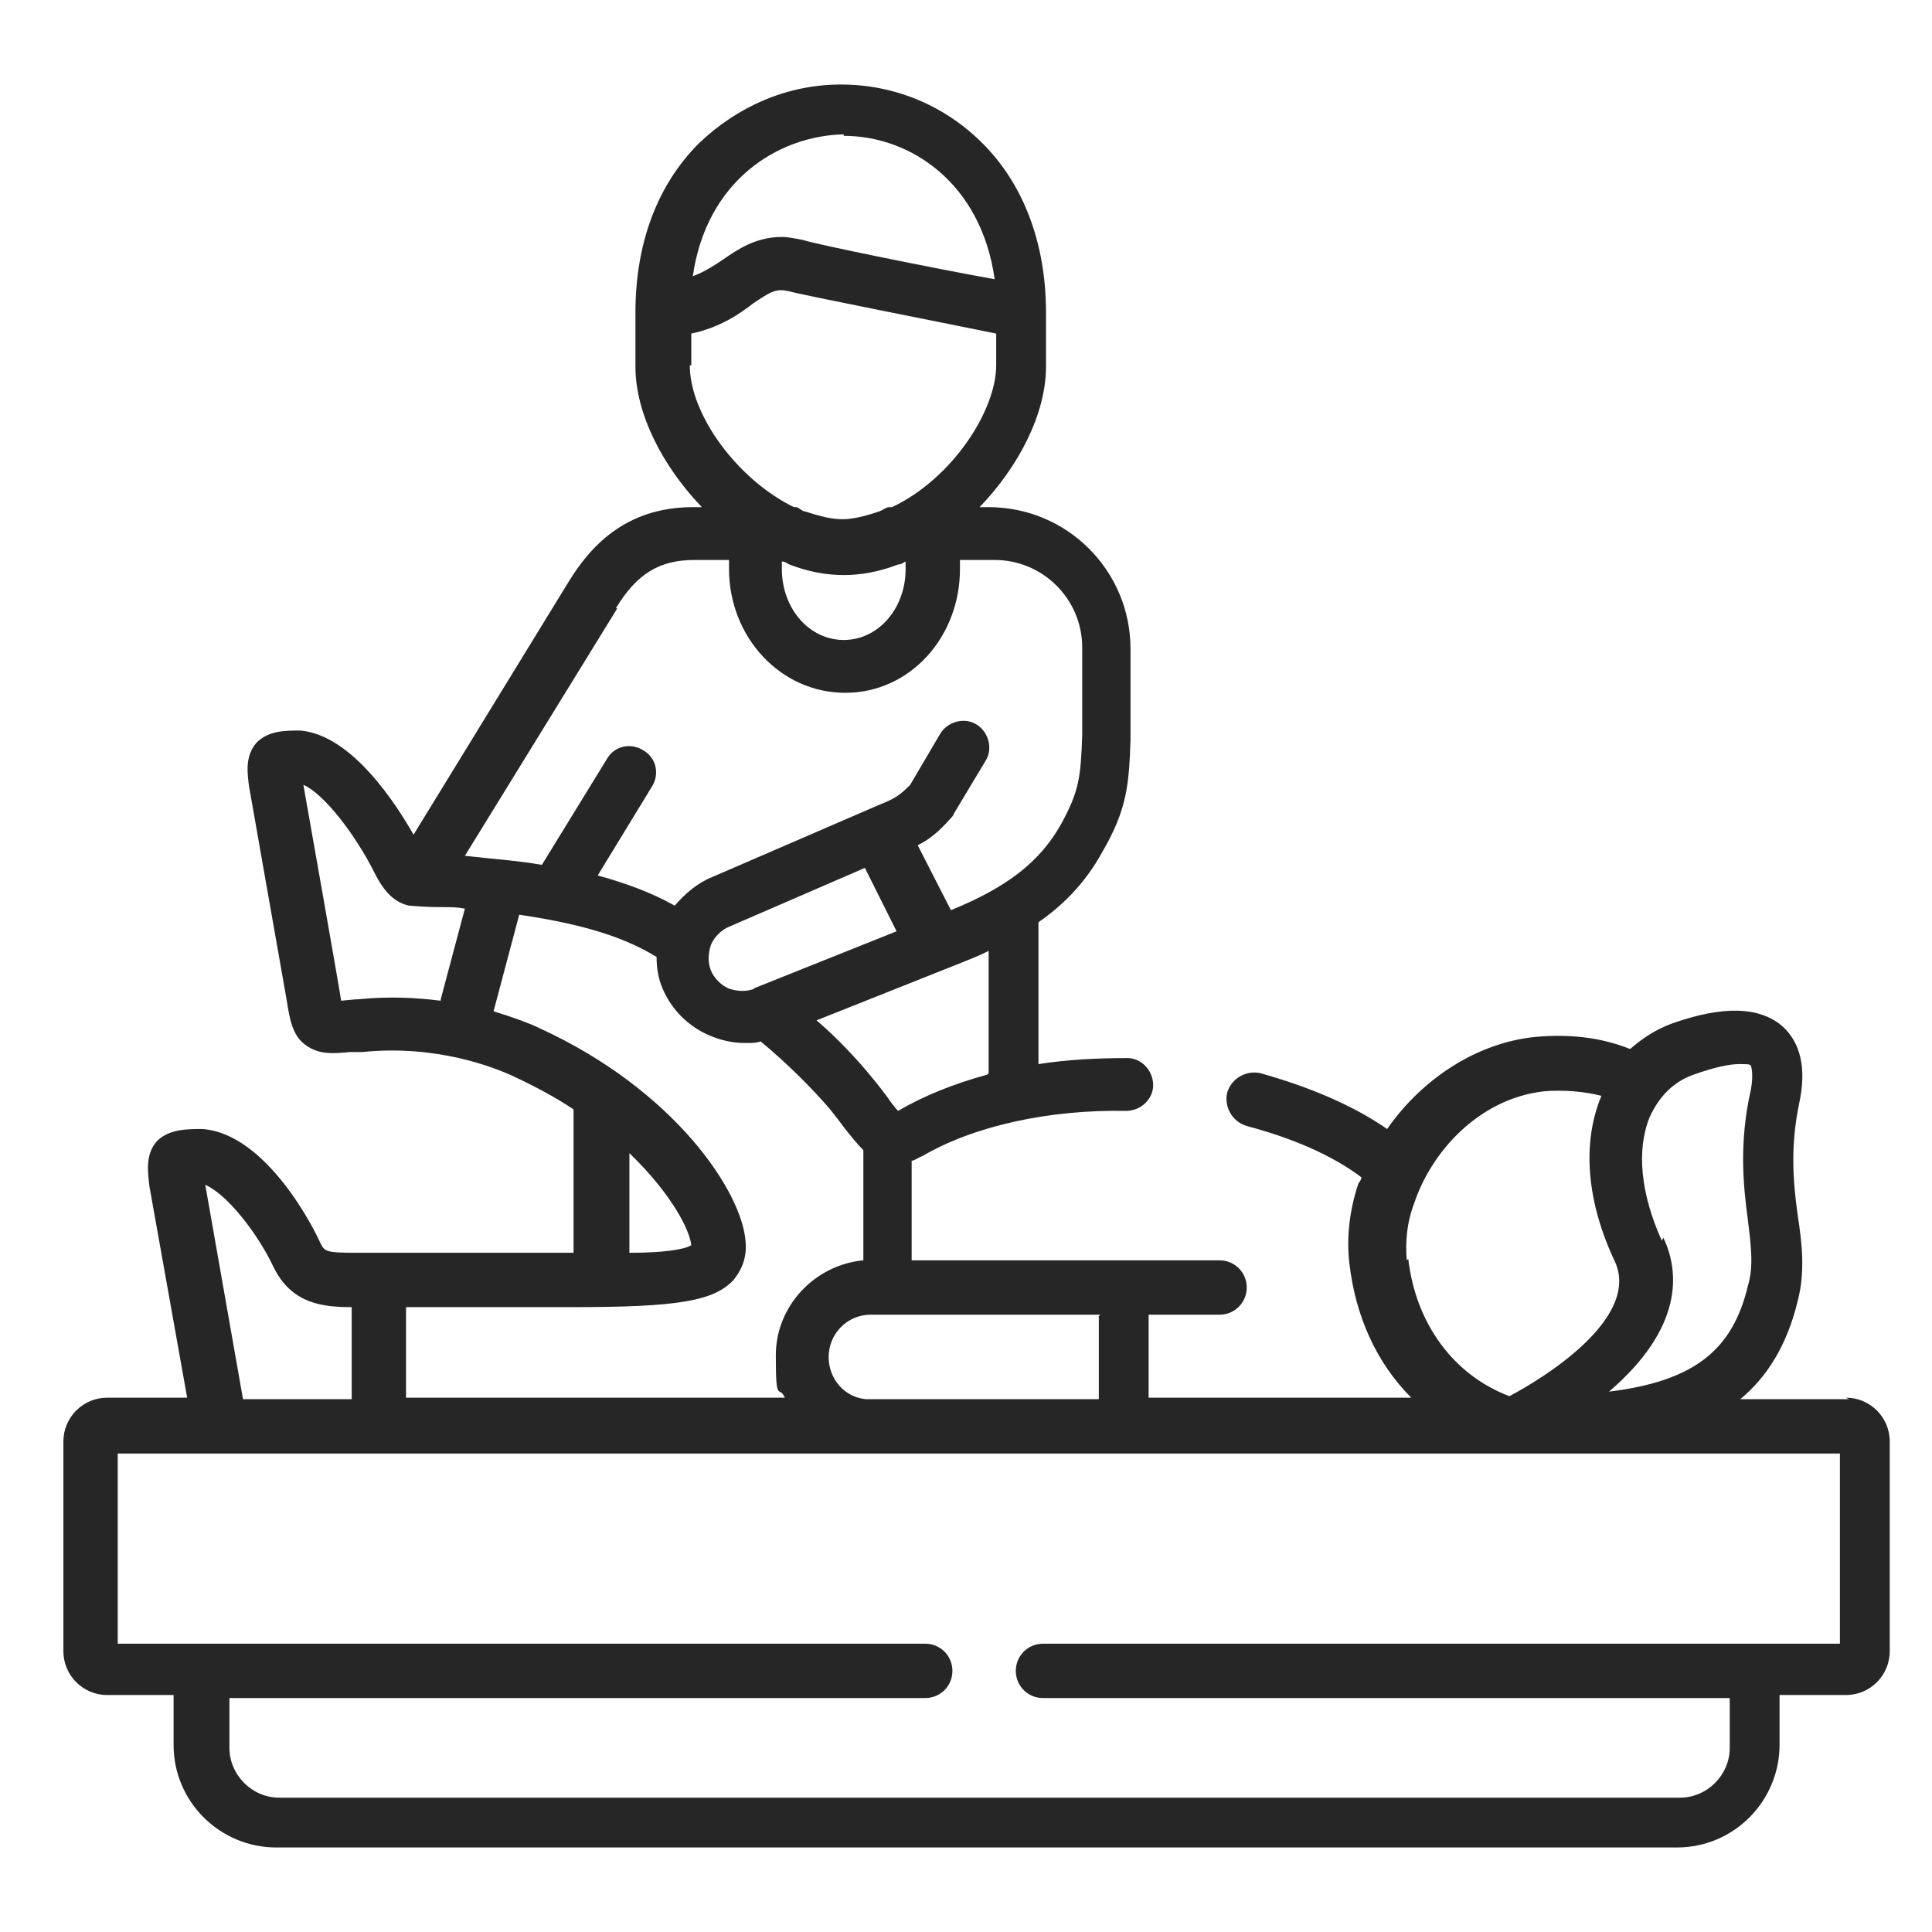 <?xml version="1.0" encoding="UTF-8"?>
<svg id="Layer_1" xmlns="http://www.w3.org/2000/svg" version="1.1" xmlns:xlink="http://www.w3.org/1999/xlink" viewBox="0 0 128 128">
  <!-- Generator: Adobe Illustrator 29.5.1, SVG Export Plug-In . SVG Version: 2.1.0 Build 141)  -->
  <defs>
    <style>
      .st0 {
        fill: #ee6161;
      }

      .st1 {
        clip-path: url(#clippath-6);
      }

      .st2 {
        clip-path: url(#clippath-4);
      }

      .st3, .st4 {
        fill: #0a0844;
      }

      .st5 {
        fill: #78c2a4;
      }

      .st6 {
        fill: #edf4ff;
      }

      .st7 {
        fill: #fff;
      }

      .st8 {
        fill: #f0f0f0;
      }

      .st9, .st10 {
        fill: #e7452c;
      }

      .st11 {
        fill: #ffdfcf;
      }

      .st12 {
        fill: #dbcafc;
      }

      .st12, .st13, .st14, .st4, .st15, .st10, .st16, .st17, .st18, .st19 {
        display: none;
      }

      .st20, .st19 {
        fill: #262626;
      }

      .st21, .st17 {
        fill: none;
      }

      .st13 {
        fill: #855fe0;
      }

      .st14 {
        fill: #634bc9;
      }

      .st22 {
        fill: #f9f7f8;
      }

      .st23 {
        clip-path: url(#clippath-1);
      }

      .st24 {
        fill: #b3e59f;
      }

      .st25 {
        clip-path: url(#clippath-5);
      }

      .st26 {
        clip-path: url(#clippath-3);
      }

      .st27 {
        fill: #e29d7b;
      }

      .st28 {
        fill: #f37c7c;
      }

      .st29 {
        fill: #ce8b6b;
      }

      .st15 {
        fill: #7659cf;
      }

      .st30 {
        fill: #6a5d6a;
      }

      .st31 {
        fill: #ffeee6;
      }

      .st32, .st18 {
        fill: #ccc;
      }

      .st33 {
        fill: #95d6a4;
      }

      .st34 {
        clip-path: url(#clippath-2);
      }

      .st35 {
        fill: #dbeaff;
      }

      .st36 {
        clip-path: url(#clippath);
      }

      .st37 {
        fill: #7e707d;
      }

      .st38 {
        fill: #ffcebf;
      }
    </style>
    <clipPath id="clippath">
      <rect class="st21" x="4.3" y="21.3" width="119.4" height="101.6"/>
    </clipPath>
    <clipPath id="clippath-1">
      <rect class="st21" x="4.3" y="21.3" width="119.4" height="101.6"/>
    </clipPath>
    <clipPath id="clippath-2">
      <rect class="st21" x="4.3" y="21.3" width="119.4" height="101.6"/>
    </clipPath>
    <clipPath id="clippath-3">
      <rect class="st21" x="4.3" y="21.3" width="119.4" height="101.6"/>
    </clipPath>
    <clipPath id="clippath-4">
      <rect class="st21" x="4.3" y="21.3" width="119.4" height="101.6"/>
    </clipPath>
    <clipPath id="clippath-5">
      <rect class="st21" x="4.3" y="21.3" width="119.4" height="101.6"/>
    </clipPath>
    <clipPath id="clippath-6">
      <rect class="st21" x="4.3" y="21.3" width="119.4" height="101.6"/>
    </clipPath>
  </defs>
  <g class="st16">
    <path class="st9" d="M94.1,18.2c0-.5-.2-.9-.6-1.2h0l-5.2-5.2h0c-.3-.3-.8-.5-1.3-.6l-4.9-.3c-.6,0-1.1.2-1.5.5h0l-24.8,24.8c-.8.8-.8,2,0,2.8s.9.6,1.4.6,1-.2,1.4-.6l24.2-24.2,3.3.2,4.1,4.1.2,3.3-24.2,24.2c-.8.8-.8,2,0,2.8.4.4.9.6,1.4.6s1-.2,1.4-.6l24.8-24.8c.4-.4.6-1,.6-1.5h0l-.3-4.9Z"/>
    <path class="st9" d="M62.8,43.6l23.9-23.9c.4-.4.4-1,0-1.4-.4-.4-1-.4-1.4,0l-23.9,23.9c-.4.4-.4,1,0,1.4s.5.3.7.3.5-.1.7-.3Z"/>
    <path class="st9" d="M63.3,50l-7,1.6-2.7-2.6,1.7-7c.3-1.1-.4-2.2-1.5-2.4-1.1-.3-2.2.4-2.4,1.5l-3.2,13.7c-.3,1.1.4,2.2,1.5,2.4.2,0,.3,0,.5,0s.3,0,.5,0h0l13.7-3.2c1.1-.3,1.7-1.3,1.5-2.4-.5-1.2-1.6-1.8-2.6-1.6Z"/>
  </g>
  <path class="st10" d="M84.3,37l-2,2h18.7v49H26v-49h24.2c.7-.9,1.8-1.4,3-1.5,0-.2,0-.4,0-.5h-29.3v53h79v-53h-18.7Z"/>
  <path class="st19" d="M114,96v-60c0-5.5-4.5-10-10-10h-8.7s0,.1,0,.1l-3.9,3.9h12.7c3.3,0,6,2.7,6,6v60h-31v2c0,2.2-1.4,4-3.6,4h-23.2c-2.2,0-4.2-1.8-4.2-4v-2h-31v-60c0-3.3,2.7-6,6-6h36.1l4-4H23c-5.5,0-10,4.5-10,10v60H5v7.8c0,5.5,4.1,10.2,9.6,10.2h97.5c5.5,0,9.9-4.8,9.9-10.2v-7.8h-8ZM118,103.8c0,3.3-2.6,6.2-5.9,6.2H14.6c-3.3,0-5.6-2.9-5.6-6.2v-3.8h35.5c1,4,4.1,6,7.7,6h23.2c3.6,0,6.7-2,7.7-6h34.9v3.8Z"/>
  <g>
    <g class="st16">
      <path class="st5" d="M123.7,109.5v-13.9c0-.6-.5-1.1-1.1-1.1h-11.2c.6,0,1.1.5,1.1,1.1v13.9c0,.6-.5,1.1-1.1,1.1h11.2c.6,0,1.1-.5,1.1-1.1Z"/>
    </g>
    <g class="st16">
      <path class="st6" d="M67.2,85.4v-25.3l-9-.9-7.5,8s-11.3,4.8-10.8,5.1c.4.2,0,13.2,0,13.2h27.3Z"/>
    </g>
    <g class="st16">
      <path class="st6" d="M71.7,55.5c1.7-3,1.5-4.2,1.7-8.2v-4.4c0-4.2-3.4-7.6-7.6-7.6h-19.8c-3.2,0-5.1,1.5-6.7,4.1l-11.7,18.9c.4,0,12.5,10.9,13.7,11.1,3.1.6,20.6-6.8,20.6-6.8l1.2-.5c3-1.2,5.5-2.7,7.4-5,.4-.5.8-1,1.1-1.6Z"/>
    </g>
    <g class="st16">
      <path class="st37" d="M58.9,75.5c-.6-.3-1.2-1.2-2.6-3-1.4-1.8-3.8-4-5.6-5.4q-3.2-2.6-5.4-4.5c-2.5-1.8-5.5-2.8-8.6-3.4-1.2-.2-2.4-.4-3.7-.5l-5.4,3.9,2.8,5.7c2,.4,3.5,1,4.5,1.4,8.8,4.1,12.6,10.5,12.7,12.7.1,1.9-2.1,2.4-9.6,2.4h-13l-3.4,5.1,3.4,4.5h32.2l10-9.1-8.3-9.9Z"/>
    </g>
    <g class="st16">
      <path class="st24" d="M100,94.5H7.2c-.6,0-1.1.5-1.1,1.1v13.9c0,.6.5,1.1,1.1,1.1h115.3c.6,0,1.1-.5,1.1-1.1v-13.9c0-.6-.5-1.1-1.1-1.1h-22.5Z"/>
    </g>
    <g class="st16">
      <path class="st22" d="M116.3,110.7H13.4v5.1c0,2.8,2.3,5.1,5.1,5.1h92.8c2.8,0,5.1-2.3,5.1-5.1v-5.1Z"/>
    </g>
    <g class="st16">
      <path class="st31" d="M62,62.6l-3.7-7.4-10.5,4.6c-1.3.5-2.1,1.6-2.4,2.8-.2.8-.1,1.6.2,2.3.8,2,3.1,3,5.2,2.2l11.3-4.6Z"/>
    </g>
    <g class="st16">
      <path class="st35" d="M63.2,62.1c3-1.2,5.5-2.7,7.4-5,.4-.5.8-1,1.1-1.6,1.7-3,1.5-4.2,1.7-8.2v-4.4c0-3.8-2.9-7-6.6-7.5,1.3,1.4,2.2,3.2,2.2,5.3v4.4c-.2,4.1,0,5.3-1.7,8.3-.3.6-.7,1.1-1.1,1.6-1.5,1.9-3.5,3.3-5.9,4.4l1.7,3.3,1.2-.5Z"/>
    </g>
    <g class="st16">
      <path class="st11" d="M62,62.6l-1.7-3.3c-.5.2-1,.4-1.5.6l-1.2.5h0s-8.6,3.4-8.6,3.4c-1.3.5-2.7.3-3.8-.4,0,.5,0,1.1.3,1.6.8,2,3.1,3,5.2,2.2l11.3-4.6Z"/>
    </g>
    <g class="st16">
      <path class="st31" d="M23.7,84.9c-1.9,0-3.2,0-4-1.7-1.1-2.3-3.8-6.3-6.4-6.5-2-.2-1.7.6-1.5,2l2.8,15.9h10.4v-9.6h-1.3Z"/>
    </g>
    <g class="st16">
      <path class="st31" d="M30.5,68.3l2.6-9.6c-1.2-.1-2.4-.2-3.6-.3-.9,0-1.4,0-1.9,0-.5,0-.8-.4-1.2-1.3-1.1-2.3-3.9-6.7-6.6-6.9-2-.2-1.7.6-1.5,2l2.5,14c.4,2.4.5,2.1,3.2,1.9,2.5-.2,4.7,0,6.5.3Z"/>
    </g>
    <g class="st16">
      <path class="st28" d="M92.6,77.5c-5.3-4.5-14.1-6.3-22-5.5-3.8.4-7.3,1.4-10.1,3.1-.7.4-1.1.6-1.5.4v9.9l15.7,9.1h25.4c0-6.9,1.1-8.7-7.4-17h0Z"/>
    </g>
    <g class="st16">
      <path class="st11" d="M55.9,44.2c3.2,0,5.9-2.9,5.9-6.5v-2.4h-11.7v2.4c0,3.6,2.6,6.5,5.9,6.5Z"/>
      <path class="st31" d="M59.7,35.3c4.5-2.1,8.1-7.1,8.1-11.1v-3.6c-4.2-6.7-19.6-9.3-23.8,0v3.6c0,4,3.5,9,8.1,11.1,1.2.5,2.4.9,3.7,1,1.4,0,2.7-.4,4-1Z"/>
    </g>
    <g class="st16">
      <path class="st27" d="M67.8,20.6c0-8.8-6-13.3-11.9-13.4-6,0-11.9,4.6-11.9,13.4,4.8-.3,5.4-3.8,8.7-3,1.1.3,14.4,2.9,15.1,3Z"/>
    </g>
    <g class="st16">
      <path class="st38" d="M55.9,36.3c-1,0-1.9-.2-3-.6-.3-.1-.6-.2-.9-.4h-2v1.8c0,1.6,4.4,2.8,6,2.8,2.9,0,5.7-1.3,5.7-2.8v-1.8h-2s0,0,0,0c0,0-.1,0-.2.1-.5.2-1.1.4-1.7.6-.7.2-1.3.3-2,.3Z"/>
    </g>
    <g class="st16">
      <path class="st29" d="M67.8,20.6c0-8.8-6-13.3-11.9-13.4-1.1,0-2.1.2-3.2.5,4.5,1.3,8.3,5.2,8.7,11.7,3.2.6,6.1,1.2,6.4,1.2Z"/>
    </g>
    <g class="st16">
      <path class="st11" d="M59.7,35.3c4.5-2.1,8.1-7.1,8.1-11.1v-3.6c-.3,0-3.2-.6-6.4-1.2v3.6c0,4.3-4,9.6-8.9,11.5-.5.2-.9.3-1.3.4.3.2.6.3.9.5.3.1.6.3.9.4,1.1.4,2,.6,3,.6s2-.2,3-.6c.3-.1.6-.2.9-.4h0Z"/>
    </g>
    <g class="st16">
      <path class="st11" d="M30.5,68.3l1.3-4.8c-2.1-.7-5.2-1.3-8.7-.9-2.7.2-2.7.6-3.2-1.9l.9,5.4c.4,2.5.5,2.1,3.2,1.9,2.5-.2,4.7,0,6.5.3Z"/>
    </g>
    <g class="st16">
      <path class="st31" d="M74.6,94.5v-9.1h-17c-2.5,0-4.5,2-4.5,4.5s1.8,4.3,4.2,4.5h17.3Z"/>
    </g>
    <g class="st16">
      <path class="st31" d="M110.7,83.2c.5-2.7,0-6.6-2.1-11.5-2-1-4.2-1.4-6.5-1.2-4.2.4-7.7,3.4-9.4,7-.2.5-.5,1-.6,1.6-.5,1.5-.7,3.1-.5,4.6.5,5,3.7,9.3,8.6,10.8l2.6-.8c3.7-1.2,6.5-4.2,7.4-8l.6-2.5Z"/>
    </g>
    <g class="st16">
      <path class="st37" d="M117.4,85.8c.9-3.7-1.1-7.2.2-13.1,1-4.4-2.3-4.5-6-3.2-1.2.4-2.2,1.2-3,2.2-1.9,2.5-2.2,6.6,0,11.2,2.8,6.2-8.4,11.6-8.4,11.6,9.7,0,15.6-1.4,17.4-8.7h0Z"/>
    </g>
    <g class="st16">
      <path class="st11" d="M108.5,82.9c-2.1-4.6-1.8-8.7,0-11.2-1.6-.8-3.4-1.2-5.3-1.2-1.3,2.8-1.3,6.9.6,11.5,2,4.9-3,9.4-6.1,11.6.7.4,1.5.7,2.3,1,0,0,11.3-5.4,8.4-11.6Z"/>
    </g>
    <g class="st16">
      <path class="st30" d="M117.4,85.8c.9-3.7-1.1-7.2.2-13.1.7-3.1-.7-4.1-2.9-3.9-4.5,6.3-.5,12.3-2,17.7-1.1,4.6-3.9,6.9-8.2,7.9,7.1-.5,11.4-2.5,12.9-8.6Z"/>
    </g>
    <g class="st16">
      <path class="st30" d="M50.7,78.6c-3.9-11.9-18.9-15-18.9-15l-1.3,4.8c2,.4,3.5,1,4.5,1.4,8.8,4.1,12.6,10.5,12.7,12.7,0,1-.5,1.6-2.2,2,0,0,2,.7,3.7-1h0c1.5-1.3,2-3.3,1.5-4.9ZM47.8,84.3c0,0,.1,0,.2-.1,0,0-.1,0-.2.1ZM48,84.2s0,0,.1,0c0,0,0,0-.1,0ZM48.1,84.1s0,0,.1,0c0,0,0,0-.1,0ZM48.2,84.1s0,0,.1,0c0,0,0,0-.1,0ZM48.4,84s0,0,0,0c0,0,0,0,0,0ZM48.6,83.9s0,0,0,0c0,0,0,0,0,0ZM48.7,83.8s0,0,0,0c0,0,0,0,0,0ZM48.8,83.7s0,0,0,0c0,0,0,0,0,0ZM48.9,83.7c0,0,.1-.1.2-.1,0,0-.1,0-.2.1ZM49.1,83.4s0,0,0,0M48.6,83.9s0,0-.1,0"/>
    </g>
    <g class="st16">
      <path class="st0" d="M97.7,93.5c-3.6-2-5.9-5.6-6.3-9.8-.2-1.5,0-3.1.5-4.6.2-.5.4-1.1.6-1.6-1.4-1.2-3.1-2.2-4.9-3-.4.8-.7,1.6-1,2.4-.8,2.5-1.2,5.1-.9,7.6.4,3.7,1.6,7.1,3.6,10h10.6c-.8-.2-1.6-.6-2.3-1h0Z"/>
    </g>
    <g class="st16">
      <path class="st8" d="M116.3,115.7v-5.1h-18v5.1c0,2.8-2.3,5.1-5.1,5.1h18c2.8,0,5.1-2.3,5.1-5.1Z"/>
    </g>
    <g class="st16">
      <path class="st33" d="M124.1,109.7v-14.3c0-.6-.5-1.2-1.2-1.2h-11.6c.6,0,1.2.5,1.2,1.2v14.3c0,.6-.5,1.2-1.2,1.2h11.6c.6,0,1.2-.5,1.2-1.2Z"/>
    </g>
    <rect class="st10" x="-11.8" y="106.7" width="35.2" height="1" transform="translate(-74.1 35.5) rotate(-45)"/>
    <rect class="st10" x="-6.4" y="106.7" width="35.2" height="1" transform="translate(-72.6 39.4) rotate(-45.1)"/>
    <rect class="st10" x="-16.9" y="106.7" width="35.2" height="1" transform="translate(-75.6 31.9) rotate(-45)"/>
    <line class="st17" x1="7.5" y1="94.4" x2="8.2" y2="95.1"/>
    <rect class="st10" x="-.7" y="106.7" width="35.2" height="1" transform="translate(-70.9 43.4) rotate(-45)"/>
    <rect class="st10" x="4.8" y="106.7" width="35.2" height="1" transform="translate(-69.2 47.3) rotate(-45)"/>
    <rect class="st10" x="27.1" y="106.7" width="35.2" height="1" transform="translate(-62.7 63.1) rotate(-45)"/>
    <rect class="st10" x="32.5" y="106.7" width="35.2" height="1" transform="translate(-61.1 66.8) rotate(-45)"/>
    <rect class="st10" x="22.1" y="106.7" width="35.2" height="1" transform="translate(-64.2 59.5) rotate(-45)"/>
    <rect class="st10" x="16.7" y="106.7" width="35.2" height="1" transform="translate(-65.7 55.6) rotate(-45)"/>
    <rect class="st10" x="11.1" y="106.7" width="35.2" height="1" transform="translate(-67.3 51.6) rotate(-45)"/>
    <rect class="st10" x="38.2" y="106.7" width="35.2" height="1" transform="translate(-59.4 70.8) rotate(-45)"/>
    <rect class="st10" x="43.8" y="106.7" width="35.2" height="1" transform="translate(-57.8 74.9) rotate(-45)"/>
    <rect class="st10" x="65.1" y="106.7" width="35.2" height="1" transform="translate(-51.6 90) rotate(-45)"/>
    <rect class="st10" x="70.5" y="106.7" width="35.2" height="1" transform="translate(-50 93.9) rotate(-45.1)"/>
    <rect class="st10" x="60" y="106.7" width="35.2" height="1" transform="translate(-53.1 86.3) rotate(-45)"/>
    <rect class="st10" x="54.6" y="106.7" width="35.2" height="1" transform="translate(-54.6 82.4) rotate(-45)"/>
    <rect class="st10" x="49" y="106.7" width="35.2" height="1" transform="translate(-56.2 78.4) rotate(-45)"/>
    <rect class="st10" x="76.2" y="106.7" width="35.2" height="1" transform="translate(-48.3 97.6) rotate(-45)"/>
    <rect class="st10" x="81.7" y="106.7" width="35.2" height="1" transform="translate(-46.7 101.7) rotate(-45)"/>
    <rect class="st10" x="104.3" y="106.7" width="35.2" height="1" transform="translate(-40.1 117.6) rotate(-45)"/>
    <rect class="st10" x="109.6" y="106.7" width="35.2" height="1" transform="translate(-38.5 121.1) rotate(-44.9)"/>
    <rect class="st10" x="99.2" y="106.7" width="35.2" height="1" transform="translate(-41.6 114.3) rotate(-45.1)"/>
    <rect class="st10" x="93.8" y="106.7" width="35.2" height="1" transform="translate(-43.1 110.4) rotate(-45.1)"/>
    <rect class="st10" x="88.2" y="106.7" width="35.2" height="1" transform="translate(-44.8 106) rotate(-44.9)"/>
    <path class="st20" d="M122.5,92.7h-7.2c1.8-1.5,3.1-3.6,3.8-6.5.5-1.9.3-3.8,0-5.7-.3-2.2-.5-4.5.1-7.4h0c.5-2.3.1-4-1.1-5.1-1.5-1.3-3.9-1.4-7.3-.2-1.1.4-2,1-2.8,1.7-2-.8-4.1-1-6.3-.8-3.9.4-7.5,2.8-9.8,6.1-2.3-1.6-5.2-2.8-8.4-3.7-.9-.2-1.9.3-2.2,1.3-.2.9.3,1.9,1.3,2.2,3,.8,5.6,1.9,7.6,3.4,0,.1-.1.3-.2.4-.6,1.8-.8,3.6-.6,5.3.4,3.5,1.8,6.6,4.1,8.9h-17.4v-5.5h4.7c1,0,1.8-.8,1.8-1.8s-.8-1.8-1.8-1.8h-20.4v-6.6c.2,0,.4-.2.7-.3,3.4-2,8.4-3.1,13.5-3,0,0,0,0,0,0,1,0,1.8-.8,1.8-1.7,0-1-.8-1.8-1.7-1.8-2,0-4,.1-5.9.4v-9.4c1.6-1.1,3.1-2.6,4.2-4.6,1.7-2.9,1.8-4.6,1.9-7.5,0-.5,0-1,0-1.6h0c0,0,0,0,0,0v-4.4c0-5.2-4.2-9.4-9.4-9.4h-.6c2.6-2.7,4.4-6.2,4.4-9.3v-3.6c0-4.6-1.5-8.5-4.2-11.2-2.5-2.5-5.8-3.9-9.4-3.9,0,0,0,0,0,0-3.6,0-6.9,1.5-9.4,3.9-2.8,2.8-4.2,6.7-4.2,11.2v3.6c0,3.1,1.8,6.6,4.4,9.3h-.6c-4.6,0-6.9,2.8-8.2,4.9l-10.3,16.8c-1.2-2.1-4.1-6.6-7.5-6.9-1,0-2.1,0-2.9.8-.8.9-.6,2.1-.5,2.9l2.5,14.2c.2,1.3.4,2.3,1.2,2.9.9.7,1.9.6,3,.5.2,0,.5,0,.8,0,4.9-.5,8.7,1,10,1.6,1.5.7,2.8,1.4,4,2.2v9.5h-14.4c-2.1,0-2.1-.1-2.4-.7-.3-.7-3.5-7.2-7.8-7.5-1,0-2.2,0-3,.8-.8.9-.6,2.1-.5,3l2.5,14h-5.3c-1.6,0-2.9,1.3-2.9,2.9v13.9c0,1.6,1.3,2.9,2.9,2.9h4.4v3.3c0,3.8,3.1,6.8,6.8,6.8h92.8c3.8,0,6.8-3.1,6.8-6.8v-3.3h4.4c1.6,0,2.9-1.3,2.9-2.9v-13.9c0-1.6-1.3-2.9-2.9-2.9h0ZM110.1,82.2c-1.4-3.1-1.7-6-.8-8.2.6-1.3,1.5-2.3,2.9-2.8,1.4-.5,2.4-.7,3-.7s.7,0,.8.1c0,0,.2.5,0,1.6h0c-.8,3.5-.5,6.4-.2,8.6.2,1.7.4,3.1,0,4.4-1,4.2-3.5,6.3-9.2,7,0,0,0,0,0,0,4.9-4.2,4.7-7.9,3.6-10.2ZM93.2,83.5c-.1-1.2,0-2.5.5-3.8,1.1-3.3,4.2-6.9,8.6-7.4,1.3-.1,2.6,0,3.8.3-1.3,3.1-1,7,.9,11,1.7,3.8-4.9,7.8-7,8.9-3.7-1.4-6.2-4.8-6.7-9.1h0ZM72.8,87.2v5.5h-15.4c-1.4-.1-2.5-1.3-2.5-2.8s1.2-2.8,2.8-2.8h15.2ZM65.4,71.2c-2.2.6-4.2,1.4-5.9,2.4,0,0,0,0,0,0-.2-.2-.5-.6-.7-.9-.3-.4-.6-.8-1.1-1.4-.9-1.1-2.2-2.5-3.6-3.7l9.8-3.9c.5-.2,1-.4,1.6-.7v8.1h0ZM50,65.5c-.5.2-1.1.2-1.7,0-.5-.2-1-.7-1.2-1.2-.2-.5-.2-1.1,0-1.7.2-.5.7-1,1.2-1.2,0,0,0,0,0,0l9-3.9,2.1,4.2-9.5,3.8ZM55.9,9c4.4,0,9.1,3.1,10,9.5-3.9-.7-11.8-2.3-12.7-2.6h0c-.5-.1-1-.2-1.4-.2-1.7,0-2.9.8-3.9,1.5-.6.4-1.2.8-2,1.1.9-6.3,5.6-9.3,10-9.4ZM45.8,24.2v-2.1c1.9-.4,3.2-1.3,4.1-2,1.2-.8,1.5-1,2.4-.8h0c.6.2,9.8,2,13.7,2.8v2.1c0,3-2.9,7.5-6.9,9.4,0,0-.1,0-.2,0-.2,0-.4.2-.7.3-.9.3-1.7.5-2.4.5s-1.5-.2-2.4-.5c-.2,0-.4-.2-.6-.3,0,0-.1,0-.2,0-3.7-1.8-6.9-6.1-6.9-9.4h0ZM60,37.2v.5c0,2.6-1.8,4.7-4.1,4.7s-4.1-2.1-4.1-4.7v-.5c.2,0,.3.1.5.2,1.3.5,2.5.7,3.6.7s2.3-.2,3.6-.7c.2,0,.3-.1.5-.2ZM40.8,40.3c1.4-2.3,2.9-3.2,5.2-3.2h2.3v.6c0,4.5,3.4,8.2,7.7,8.2s7.6-3.7,7.6-8.2v-.6h2.3c3.2,0,5.8,2.6,5.8,5.8v4.3c0,.6,0,1.1,0,1.5-.1,2.8-.2,3.7-1.4,5.9-1.4,2.5-3.6,4.2-7.3,5.7l-2.2-4.3c.8-.4,1.4-.9,2.2-1.8,0,0,.2-.2.2-.3l2.1-3.5c.5-.8.2-1.9-.6-2.4-.8-.5-1.9-.2-2.4.6l-2,3.4c-.7.7-1,.9-2,1.3l-11.1,4.8c-1,.4-1.8,1.1-2.5,1.9-1.6-.9-3.3-1.5-5.1-2l3.6-5.9c.5-.8.3-1.9-.6-2.4-.8-.5-1.9-.3-2.4.6l-4.3,7c-1.7-.3-3.4-.4-5.1-.6l10.1-16.4ZM29.2,66.3c-1.6-.2-3.4-.3-5.4-.1-.3,0-1.1.1-1.2.1,0-.2-2.5-14.3-2.5-14.3,1.4.6,3.5,3.4,4.7,5.8.7,1.4,1.4,2,2.3,2.2,1.1.1,1.9.1,2.3.1.5,0,.9,0,1.4.1l-1.6,6ZM41.7,76.4c2.8,2.7,4,5.1,4.1,6.1-.5.3-1.9.5-4.1.5v-6.6ZM26.8,86.6h11.2c6.9,0,9.3-.4,10.6-1.8.4-.5.9-1.3.8-2.5-.2-3.3-4.7-10.1-13.7-14.2-.6-.3-1.7-.7-3-1.1l1.7-6.4c3.3.5,6.5,1.2,9.1,2.8,0,.7.1,1.4.4,2.1.6,1.4,1.7,2.5,3.1,3.1.7.3,1.5.5,2.3.5s.7,0,1.1-.1c1.7,1.4,3.5,3.2,4.6,4.5.4.5.7.9,1,1.3.4.5.8,1,1.2,1.4v7.3c-3.2.3-5.8,3-5.8,6.3s.2,1.9.6,2.8h-25.1v-6.1ZM18.1,83.9c1.2,2.5,3.3,2.7,5.2,2.7v6.1h-7.2l-2.5-14.2c1.4.6,3.4,3.1,4.5,5.4h0ZM121.9,108.9h-52.8c-1,0-1.8.8-1.8,1.8s.8,1.8,1.8,1.8h45.5v3.3c0,1.8-1.5,3.3-3.3,3.3H18.5c-1.8,0-3.3-1.5-3.3-3.3v-3.3h46.1c1,0,1.8-.8,1.8-1.8s-.8-1.8-1.8-1.8H7.8v-12.6h114.1v12.6h0Z"/>
  </g>
  <path class="st13" d="M121.2,106.2c0-8.4-6.8-15.2-15.2-15.2h-1c-3.1,0-5.8-1.8-7-4.7l-15.8-37.2c-8.1,4.4-18,2.9-24.5-3.6l-2.8-2.8c-2-1.9-2.8-4.8-2-7.5,1.3-4.1.2-8.5-2.8-11.6l-25.3,25.3,56.7,56.7c3.2,3.2,7.5,5,12,5h27.7v-4.4Z"/>
  <path class="st12" d="M111.2,120.6h-21.9c-4.5,0-8.8-1.8-12-5L21.5,59.8c-2.1-2.1-2.1-5.5,0-7.7l3.2-3.2,56.7,56.7c3.2,3.2,7.5,5,12,5h27.7c0,2.6-1,5.2-2.9,7-1.9,1.9-4.4,2.9-7,2.9h0Z"/>
  <path class="st15" d="M35.9,37.7l6.5,6.5c2.5,2.5,3.9,5.9,3.9,9.4s-1.4,6.9-3.9,9.4l-1.8,1.8-15.9-15.9,11.2-11.2Z"/>
  <path class="st14" d="M80.3,64.2c-2.4,0-3.1-3.3-.9-4.3l6.2-2.6c2.7-1.2,4.5,2.9,1.7,4.1l-6.2,2.6c-.3.1-.6.2-.9.2h0Z"/>
  <path class="st14" d="M84.7,74.6c-2.4,0-3.1-3.3-.9-4.3l6.2-2.6c2.7-1.2,4.5,2.9,1.7,4.1l-6.2,2.6c-.3.1-.6.2-.9.2h0Z"/>
  <path class="st14" d="M89.1,84.9c-2.4,0-3.1-3.3-.9-4.3l6.2-2.6c1.1-.5,2.5,0,3,1.2.5,1.2,0,2.5-1.3,2.9l-6.2,2.6c-.3.1-.6.2-.9.2h0Z"/>
  <path class="st4" d="M9,31.9h15.4c3,0,3-4.4,0-4.4h-15.4c-3,0-3,4.4,0,4.4h0Z"/>
  <g class="st16">
    <g class="st36">
      <path class="st3" d="M48.2,98.5c0-1.2-1-2.2-2.2-2.2h-25.9c-3,0-3,4.4,0,4.4h25.9c1.2,0,2.2-1,2.2-2.2h0Z"/>
    </g>
    <g class="st23">
      <path class="st3" d="M22.6,71c0-1.2-1-2.2-2.2-2.2H6.8c-3,0-3,4.4,0,4.4h13.5c1.2,0,2.2-1,2.2-2.2h0Z"/>
    </g>
  </g>
  <g class="st16">
    <g class="st34">
      <path class="st7" d="M56.5,97c2,0,3-2.4,1.6-3.8l-1.4-1.4c-2.1-2.1-5.2,1-3.1,3.1l1.4,1.4c.4.4,1,.7,1.6.7h0Z"/>
    </g>
  </g>
  <g class="st16">
    <g class="st26">
      <path class="st20" d="M106,88.8h-1c-2.2,0-4.2-1.3-5-3.3l-11.4-26.9s0,0,0,0c0,0,0,0,0,0l-4.3-10.2c-.5-1.2-2-1.7-3.1-1.1-7.2,3.8-16.1,2.5-21.9-3.2l-2.8-2.8c-1.4-1.3-2-3.4-1.4-5.2,1.5-4.9.2-10.2-3.4-13.8-.9-.9-2.3-.9-3.1,0l-14.1,14.1h0l-14.4,14.4c-1.4,1.4-2.2,3.4-2.2,5.4s.8,4,2.2,5.4l25.9,25.9c.9.9,2.3.9,3.1,0,.9-.9.9-2.3,0-3.1l-25.9-25.9c-.6-.6-.9-1.4-.9-2.3s.3-1.7.9-2.3l1.6-1.6,14.3,14.3,40.9,40.9c3.6,3.6,8.5,5.6,13.6,5.6h25.1c-1,3.3-4,5.5-7.4,5.5h-21.9c-3.9,0-7.7-1.5-10.4-4.3l-13.4-13.4c-2.1-2-5.2,1.1-3.1,3.1l13.4,13.4c.4.4.8.8,1.3,1.2H24.7c-3,0-3,4.4,0,4.4h86.5c6.7,0,12.1-5.4,12.2-12.1v-4.4s0,0,0,0c0-9.6-7.8-17.4-17.4-17.4h0ZM27.9,48.9l8.1-8.1,4.9,4.9c4.3,4.3,4.3,11.3,0,15.7l-.2.2-12.7-12.7ZM83.1,104.1l-39.3-39.3.2-.2c6.1-6.1,6.1-15.9,0-22l-4.9-4.9,10.7-10.7c1.4,2.3,1.7,5,.9,7.6-1,3.5,0,7.2,2.5,9.7l2.8,2.8c6.6,6.5,16.4,8.5,24.9,5l2.6,6.1-4.1,1.8c-2.2.9-1.6,4.3.9,4.3.3,0,.6,0,.9-.2l4.1-1.8,2.7,6.3-4.2,1.8c-1.1.5-1.7,1.8-1.2,2.9.5,1.1,1.8,1.7,2.9,1.2l4.2-1.8,2.6,6.3-4.2,1.8c-2.2.9-1.6,4.3.9,4.3.3,0,.6,0,.9-.2l4.2-1.8,1.8,4.2c1.5,3.7,5.1,6,9.1,6h1c7.1,0,12.9,5.8,13,12.9v2.2h-25.5c-3.9,0-7.7-1.5-10.4-4.3h0Z"/>
    </g>
    <g class="st2">
      <path class="st32" d="M82.3,118.3H24.4c-2.5,0-2.5,4.4,0,4.4h57.9c2.5,0,2.5-4.4,0-4.4h0Z"/>
    </g>
  </g>
  <path class="st18" d="M9,31.9h15.4c3,0,3-4.4,0-4.4h-15.4c-3,0-3,4.4,0,4.4h0Z"/>
  <g class="st16">
    <g class="st25">
      <path class="st32" d="M48.2,98.5c0-1.2-1-2.2-2.2-2.2h-25.9c-3,0-3,4.4,0,4.4h25.9c1.2,0,2.2-1,2.2-2.2h0Z"/>
    </g>
  </g>
  <g class="st16">
    <g class="st1">
      <path class="st32" d="M22.6,71c0-1.2-1-2.2-2.2-2.2H6.8c-3,0-3,4.4,0,4.4h13.5c1.2,0,2.2-1,2.2-2.2h0Z"/>
    </g>
  </g>
</svg>